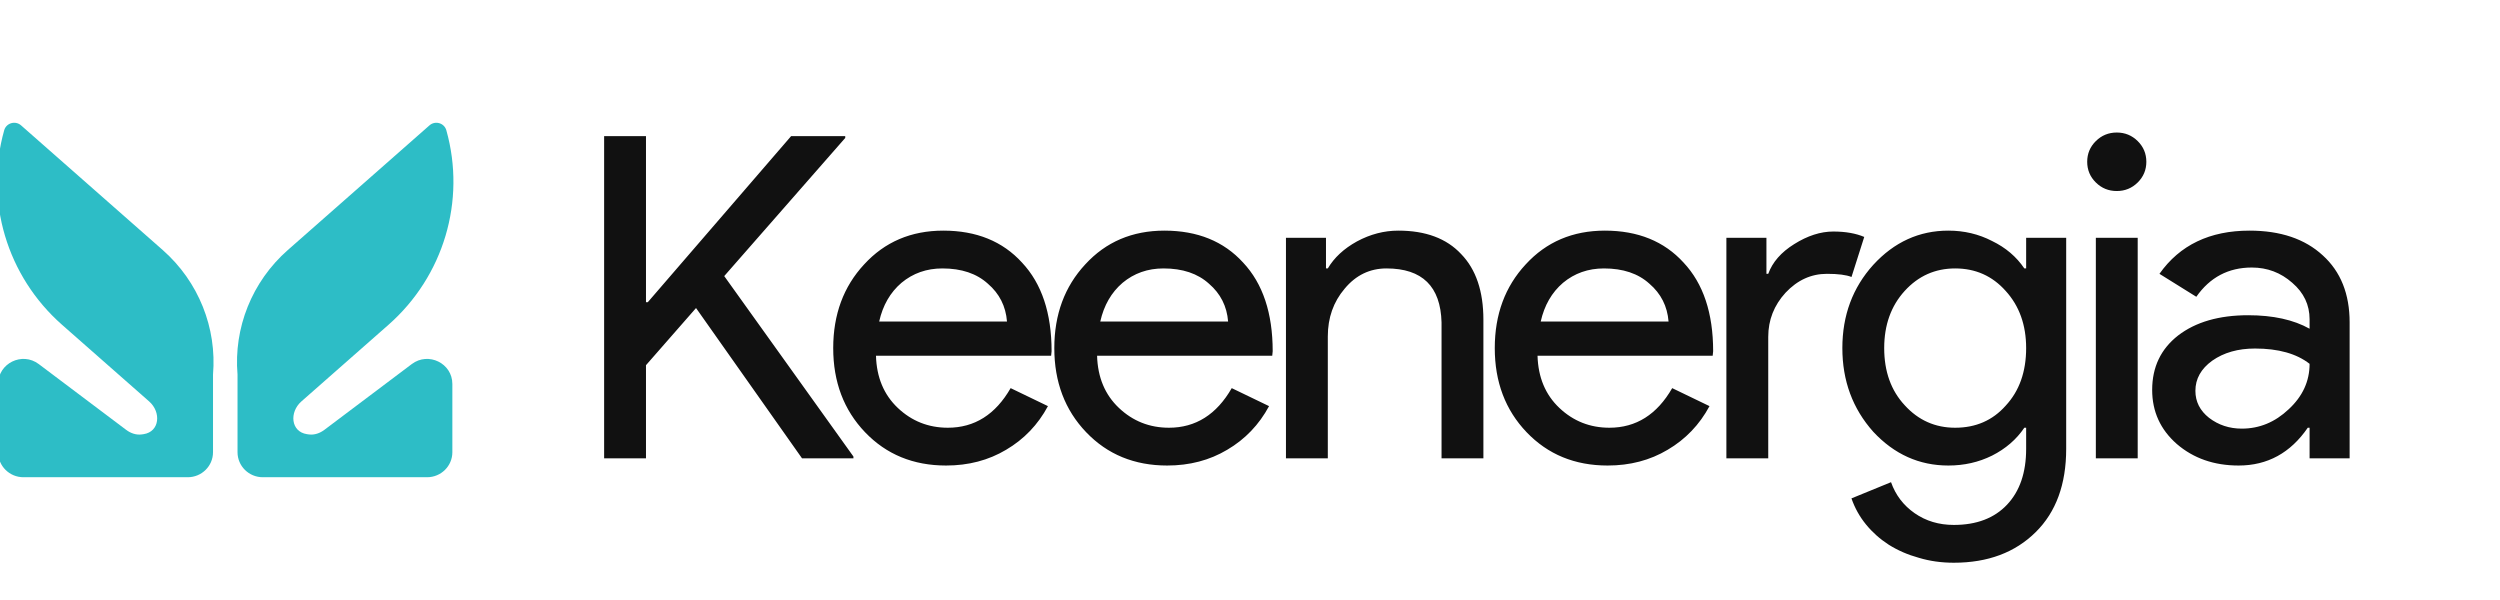 <?xml version="1.0" encoding="UTF-8"?> <svg xmlns="http://www.w3.org/2000/svg" width="175" height="42" viewBox="0 0 175 42" fill="none"> <g clip-path="url(#clip0_484_671)"> <path d="M29.896 33.406C30.873 33.406 31.665 32.622 31.665 31.656V26.877C31.665 25.429 29.989 24.608 28.825 25.484L22.704 30.091C22.396 30.322 22.018 30.459 21.634 30.412C21.584 30.406 21.533 30.399 21.483 30.391C20.354 30.219 20.242 28.852 21.096 28.101L27.192 22.737C31.058 19.334 32.63 14.052 31.244 9.12C31.101 8.608 30.464 8.423 30.063 8.776L20.15 17.5C17.626 19.721 16.351 22.964 16.627 26.219V31.656C16.627 32.622 17.419 33.406 18.396 33.406L29.896 33.406Z" fill="#2DBDC6"></path> <path d="M1.641 33.406C0.664 33.406 -0.128 32.622 -0.128 31.656V26.877C-0.128 25.429 1.548 24.608 2.712 25.484L8.833 30.091C9.141 30.322 9.519 30.459 9.903 30.412C9.954 30.406 10.004 30.399 10.054 30.391C11.183 30.219 11.295 28.852 10.441 28.101L4.345 22.737C0.479 19.334 -1.093 14.052 0.293 9.12C0.436 8.608 1.073 8.423 1.475 8.776L11.388 17.5C13.911 19.721 15.186 22.964 14.911 26.219V31.656C14.911 32.622 14.118 33.406 13.141 33.406L1.641 33.406Z" fill="#2DBDC6"></path> <path d="M55.378 9.529H59.167V9.655L50.696 19.326L59.74 31.957V32.083H56.142L48.722 21.562L45.219 25.563V32.083H42.289V9.529H45.219V21.153H45.346L55.378 9.529ZM66.223 32.587C63.93 32.587 62.041 31.81 60.554 30.256C59.068 28.702 58.325 26.739 58.325 24.366C58.325 22.014 59.047 20.061 60.491 18.507C61.934 16.932 63.781 16.144 66.032 16.144C68.346 16.144 70.183 16.89 71.541 18.381C72.921 19.851 73.611 21.919 73.611 24.586L73.579 24.901H61.319C61.361 26.413 61.871 27.631 62.847 28.555C63.824 29.479 64.992 29.941 66.35 29.941C68.219 29.941 69.684 29.017 70.745 27.169L73.356 28.429C72.656 29.731 71.679 30.75 70.427 31.485C69.195 32.22 67.794 32.587 66.223 32.587ZM61.542 22.507H70.49C70.405 21.436 69.96 20.554 69.153 19.861C68.367 19.147 67.306 18.79 65.968 18.79C64.864 18.79 63.909 19.126 63.102 19.798C62.316 20.47 61.796 21.373 61.542 22.507ZM81.7 32.587C79.407 32.587 77.518 31.81 76.032 30.256C74.545 28.702 73.802 26.739 73.802 24.366C73.802 22.014 74.524 20.061 75.968 18.507C77.412 16.932 79.259 16.144 81.509 16.144C83.823 16.144 85.66 16.89 87.019 18.381C88.398 19.851 89.088 21.919 89.088 24.586L89.057 24.901H76.796C76.838 26.413 77.348 27.631 78.325 28.555C79.301 29.479 80.469 29.941 81.828 29.941C83.696 29.941 85.161 29.017 86.222 27.169L88.834 28.429C88.133 29.731 87.156 30.75 85.904 31.485C84.672 32.22 83.271 32.587 81.7 32.587ZM77.019 22.507H85.968C85.883 21.436 85.437 20.554 84.63 19.861C83.844 19.147 82.783 18.79 81.445 18.79C80.341 18.79 79.386 19.126 78.579 19.798C77.794 20.47 77.274 21.373 77.019 22.507ZM90.017 16.648H92.819V18.79H92.947C93.392 18.034 94.072 17.404 94.985 16.9C95.919 16.396 96.885 16.144 97.883 16.144C99.794 16.144 101.258 16.69 102.278 17.782C103.318 18.853 103.838 20.386 103.838 22.381V32.083H100.908V22.57C100.844 20.05 99.56 18.79 97.055 18.79C95.887 18.79 94.91 19.263 94.125 20.208C93.339 21.132 92.947 22.245 92.947 23.547V32.083H90.017V16.648ZM112.531 32.587C110.238 32.587 108.349 31.81 106.863 30.256C105.377 28.702 104.634 26.739 104.634 24.366C104.634 22.014 105.355 20.061 106.799 18.507C108.243 16.932 110.09 16.144 112.34 16.144C114.655 16.144 116.491 16.89 117.85 18.381C119.23 19.851 119.92 21.919 119.92 24.586L119.888 24.901H107.627C107.67 26.413 108.179 27.631 109.156 28.555C110.132 29.479 111.3 29.941 112.659 29.941C114.527 29.941 115.992 29.017 117.054 27.169L119.665 28.429C118.964 29.731 117.988 30.75 116.735 31.485C115.504 32.22 114.102 32.587 112.531 32.587ZM107.85 22.507H116.799C116.714 21.436 116.268 20.554 115.461 19.861C114.676 19.147 113.614 18.79 112.277 18.79C111.173 18.79 110.217 19.126 109.41 19.798C108.625 20.47 108.105 21.373 107.85 22.507ZM123.777 32.083H120.847V16.648H123.65V19.168H123.777C124.074 18.349 124.68 17.656 125.592 17.089C126.527 16.501 127.44 16.207 128.331 16.207C129.18 16.207 129.902 16.333 130.497 16.585L129.605 19.389C129.244 19.242 128.671 19.168 127.885 19.168C126.781 19.168 125.815 19.609 124.987 20.491C124.181 21.373 123.777 22.402 123.777 23.578V32.083ZM136.862 29.941C138.306 29.941 139.484 29.427 140.397 28.398C141.353 27.369 141.83 26.025 141.83 24.366C141.83 22.749 141.353 21.415 140.397 20.365C139.463 19.315 138.285 18.79 136.862 18.79C135.461 18.79 134.283 19.315 133.328 20.365C132.372 21.415 131.894 22.749 131.894 24.366C131.894 26.004 132.372 27.337 133.328 28.366C134.283 29.416 135.461 29.941 136.862 29.941ZM136.767 39.391C135.896 39.391 135.079 39.276 134.315 39.045C133.55 38.835 132.85 38.53 132.213 38.131C131.597 37.732 131.066 37.26 130.621 36.714C130.175 36.168 129.835 35.559 129.602 34.887L132.372 33.753C132.691 34.656 133.243 35.38 134.028 35.926C134.814 36.472 135.727 36.745 136.767 36.745C138.359 36.745 139.601 36.273 140.493 35.328C141.385 34.383 141.83 33.081 141.83 31.422V29.941H141.703C141.151 30.76 140.397 31.411 139.442 31.894C138.508 32.356 137.489 32.587 136.385 32.587C134.347 32.587 132.595 31.8 131.13 30.225C129.686 28.608 128.965 26.655 128.965 24.366C128.965 22.077 129.686 20.134 131.13 18.538C132.595 16.942 134.347 16.144 136.385 16.144C137.489 16.144 138.508 16.386 139.442 16.869C140.397 17.331 141.151 17.971 141.703 18.79H141.83V16.648H144.633V31.422C144.633 33.9 143.922 35.842 142.499 37.249C141.056 38.677 139.145 39.391 136.767 39.391ZM150.244 11.325C150.244 11.892 150.042 12.375 149.639 12.774C149.235 13.173 148.747 13.372 148.174 13.372C147.601 13.372 147.112 13.173 146.709 12.774C146.305 12.375 146.104 11.892 146.104 11.325C146.104 10.758 146.305 10.275 146.709 9.876C147.112 9.477 147.601 9.277 148.174 9.277C148.747 9.277 149.235 9.477 149.639 9.876C150.042 10.275 150.244 10.758 150.244 11.325ZM149.639 16.648V32.083H146.709V16.648H149.639ZM153.678 27.358C153.678 28.114 153.996 28.744 154.633 29.248C155.291 29.752 156.056 30.004 156.926 30.004C158.158 30.004 159.251 29.553 160.206 28.65C161.183 27.747 161.671 26.686 161.671 25.468C160.758 24.754 159.484 24.397 157.85 24.397C156.661 24.397 155.663 24.681 154.856 25.248C154.071 25.815 153.678 26.518 153.678 27.358ZM157.468 16.144C159.633 16.144 161.342 16.722 162.595 17.877C163.847 19.011 164.474 20.575 164.474 22.57V32.083H161.671V29.941H161.544C160.334 31.705 158.72 32.587 156.703 32.587C154.984 32.587 153.54 32.083 152.372 31.075C151.226 30.067 150.652 28.807 150.652 27.295C150.652 25.699 151.258 24.429 152.468 23.484C153.699 22.539 155.334 22.066 157.372 22.066C159.113 22.066 160.546 22.381 161.671 23.011V22.35C161.671 21.342 161.268 20.491 160.461 19.798C159.654 19.084 158.71 18.727 157.627 18.727C155.992 18.727 154.697 19.41 153.742 20.775L151.162 19.168C152.584 17.152 154.686 16.144 157.468 16.144Z" fill="#111111"></path> </g> <defs> <clipPath id="clip0_484_671"> <rect width="175" height="42" fill="white"></rect> </clipPath> </defs> </svg> 